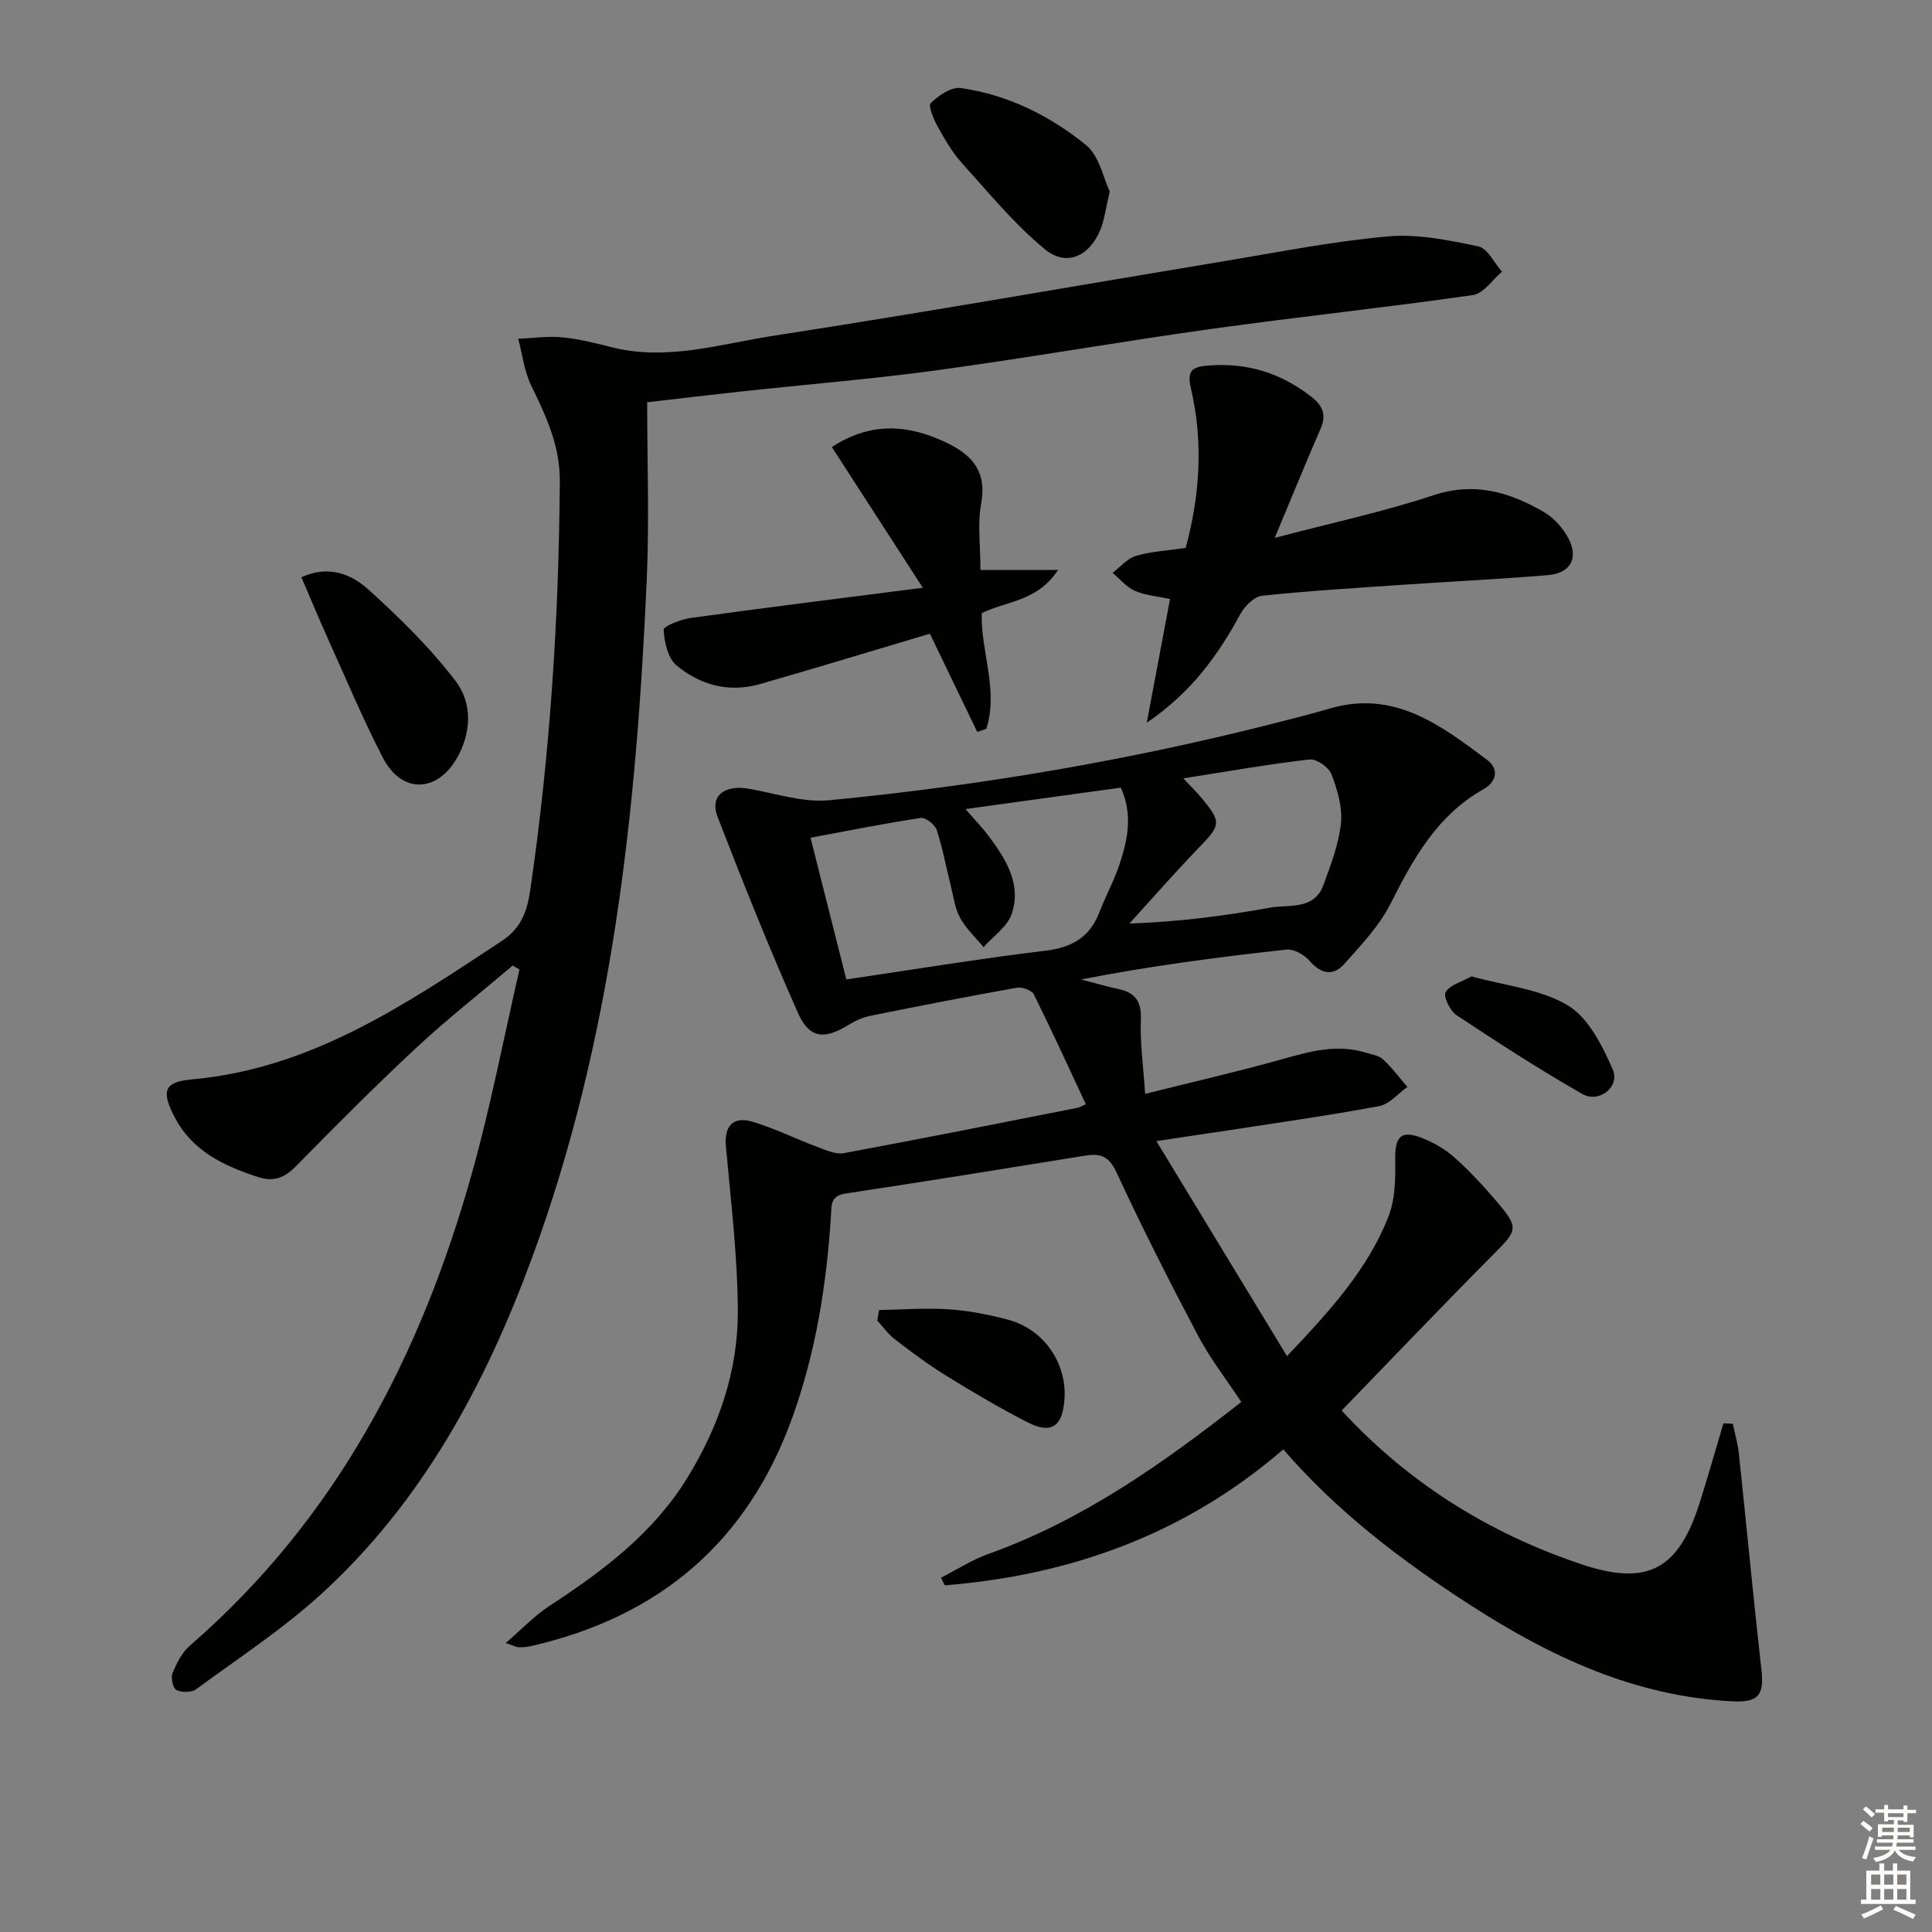 <svg enable-background="new 0 0 400 400" viewBox="0 0 400 400" xmlns="http://www.w3.org/2000/svg"><rect x="0" y="0" width="400" height="400" fill="#808080" stroke="none"/><g fill="#010100"><path d="m239.42 236.26c9.34 15.38 18 29.64 27.04 44.51 8.95-9.43 16.67-17.94 20.96-28.76 1.45-3.65 1.52-8.02 1.45-12.04-.08-4.59 1.16-6.06 5.45-4.4 2.43.94 4.84 2.32 6.77 4.04 3.1 2.75 5.95 5.83 8.65 8.99 4.83 5.66 4.53 6.02-.74 11.31-10.45 10.5-20.66 21.23-31.22 32.12 13.51 14.72 30.25 25.36 49.69 31.85 13.61 4.54 20.05 1.16 24.46-12.84 1.71-5.43 3.27-10.9 4.89-16.36.65.03 1.3.05 1.94.08.43 2.08 1.04 4.15 1.26 6.26 1.58 14.84 2.98 29.7 4.65 44.54.61 5.39-.54 6.96-6.03 6.68-20.07-1.02-37.49-9.14-54.06-19.82-14.19-9.15-27.54-19.24-38.89-32.34-20.29 17.53-43.95 26.05-70.08 28.15-.26-.52-.52-1.05-.79-1.57 3.25-1.66 6.36-3.69 9.76-4.91 19.41-6.94 35.97-18.57 52.42-31.49-3.01-4.55-6.37-8.85-8.89-13.6-5.91-11.17-11.63-22.45-16.94-33.91-1.54-3.32-3.28-4.01-6.41-3.5-16.55 2.67-33.09 5.36-49.67 7.85-3.21.48-2.91 2.44-3.05 4.63-.9 14.15-3.11 28.03-7.89 41.46-9.27 26.02-27.63 41.59-54.36 47.65-.8.18-1.65.22-2.47.2-.44-.01-.87-.27-2.62-.87 3.37-2.9 5.93-5.64 8.98-7.63 11.09-7.25 21.56-15.05 28.65-26.61 6.49-10.59 10.47-22.08 10.43-34.41-.04-11.41-1.45-22.82-2.47-34.21-.36-4.05 1.39-6.27 5.42-5.09 4.59 1.34 8.93 3.53 13.43 5.21 1.8.67 3.86 1.63 5.59 1.31 16.15-2.98 32.25-6.21 48.36-9.38.47-.09.91-.39 1.72-.74-3.57-7.64-7.05-15.27-10.78-22.77-.43-.85-2.42-1.54-3.52-1.35-10.13 1.8-20.22 3.77-30.3 5.81-1.58.32-3.16 1.03-4.54 1.89-5.01 3.09-8.09 2.85-10.49-2.55-5.92-13.34-11.35-26.91-16.61-40.52-1.69-4.38 1.43-6.74 6.62-5.81 5.48.99 11.13 2.88 16.51 2.36 31.27-3.01 62.2-8.28 92.67-16.06 3.69-.94 7.38-1.89 11.04-2.95 13.27-3.87 22.92 3.5 32.5 10.67 2.39 1.79 2.09 4.45-.82 6.09-9.5 5.37-14.45 14.25-19.16 23.61-2.33 4.63-6.11 8.61-9.61 12.54-2.29 2.57-4.81 2.09-7.19-.65-1.09-1.25-3.24-2.49-4.75-2.33-14.19 1.55-28.34 3.41-42.56 6.19 2.56.66 5.11 1.41 7.7 1.97 3.47.74 4.83 2.5 4.68 6.29-.19 4.87.52 9.77.89 15.42 10.07-2.52 19.09-4.58 28-7.07 5.82-1.63 11.52-3.33 17.57-1.49 1.27.38 2.78.59 3.68 1.42 1.86 1.71 3.39 3.79 5.05 5.71-1.94 1.37-3.72 3.57-5.83 3.97-10.59 1.97-21.26 3.47-31.91 5.12-4.08.59-8.16 1.2-14.23 2.13zm-64.2-33.48c14.3-2.1 27.71-4.32 41.19-5.94 5.51-.66 9.21-2.78 11.21-7.97 1.31-3.4 3.09-6.63 4.22-10.08 1.66-5.04 2.71-10.22.22-15.72-10.5 1.45-20.92 2.88-32.17 4.44 1.97 2.28 3.56 3.9 4.9 5.71 3.53 4.76 6.74 9.91 4.67 16.01-.9 2.64-3.82 4.6-5.83 6.87-1.65-2.01-3.63-3.85-4.86-6.09-1.08-1.98-1.36-4.4-1.93-6.64-.96-3.85-1.67-7.78-2.91-11.54-.37-1.12-2.31-2.63-3.31-2.48-7.5 1.13-14.94 2.63-22.81 4.09 2.53 9.96 4.94 19.54 7.41 29.34zm69.78-41.63c1.9 2.03 2.84 2.95 3.68 3.95 4.27 5.11 4.1 5.69-.51 10.45-4.92 5.08-9.57 10.43-14.34 15.66 10.21-.35 19.68-1.58 29.08-3.28 3.95-.72 9.16.58 11.1-4.71 1.52-4.17 3.18-8.44 3.62-12.79.34-3.31-.75-6.95-1.97-10.15-.55-1.44-3.1-3.21-4.54-3.04-8.36.95-16.65 2.43-26.12 3.91z"/><path d="m106.13 199.92c-6.67 5.66-13.56 11.08-19.96 17.03-8.52 7.93-16.73 16.19-24.89 24.5-2.39 2.43-4.59 3.31-7.92 2.22-7.14-2.33-13.62-5.41-17.27-12.5-2.71-5.27-2.15-7.17 3.6-7.69 24.75-2.21 44.35-15.57 64.2-28.66 4.2-2.77 5.29-6.41 5.92-10.74 4.09-28.01 5.9-56.17 6.09-84.48.05-7.38-2.86-13.48-5.93-19.8-1.44-2.95-1.81-6.42-2.67-9.66 3.02-.13 6.08-.59 9.07-.3 3.44.33 6.86 1.18 10.23 2.04 11.45 2.92 22.51-.66 33.56-2.37 31.33-4.83 62.56-10.35 93.83-15.53 11.13-1.85 22.24-4.06 33.46-5.04 6.13-.53 12.52.79 18.63 2.07 1.91.4 3.28 3.42 4.89 5.24-1.99 1.67-3.81 4.52-5.99 4.84-18.08 2.59-36.25 4.51-54.34 7.03-18.9 2.64-37.71 5.95-56.61 8.53-13.49 1.84-27.08 2.94-40.63 4.41-6.25.68-12.49 1.43-19.41 2.22 0 12.27.45 24.42-.08 36.52-2.11 47.94-7.08 95.45-23.86 140.89-9.61 26.03-22.61 50.15-43.32 69.14-8.04 7.37-17.3 13.43-26.14 19.92-.95.7-2.99.69-4.08.14-.71-.36-1.18-2.52-.79-3.48.85-2.06 1.96-4.29 3.61-5.72 30.27-26.22 47.83-60.07 58.42-97.94 3.87-13.84 6.57-28.01 9.8-42.03-.46-.26-.94-.53-1.42-.8z"/><path d="m237.43 149.63c1.72-9.16 3.22-17.18 4.81-25.62-2.58-.55-5.09-.73-7.27-1.68-1.75-.76-3.09-2.45-4.62-3.73 1.6-1.21 3.04-2.98 4.85-3.51 3.14-.93 6.5-1.09 10.28-1.65 2.92-10.74 3.7-21.88 1.08-33.07-.83-3.54.17-4.4 3.4-4.67 8.02-.69 15.05 1.42 21.42 6.35 2.5 1.94 3.31 3.79 2.01 6.77-3.1 7.11-6.02 14.29-9.47 22.54 11.53-3.04 22.37-5.35 32.84-8.82 8.47-2.81 15.67-.68 22.74 3.38 1.93 1.11 3.69 2.95 4.85 4.87 2.69 4.44 1.08 7.88-3.91 8.29-9.92.82-19.88 1.3-29.81 1.98-9.78.67-19.57 1.25-29.31 2.28-1.63.17-3.59 2.11-4.48 3.73-4.63 8.53-10.12 16.24-19.41 22.56z"/><path d="m191.06 121.69c-6.76-10.46-12.66-19.59-18.84-29.14 7.56-4.9 14.73-4.76 22.16-1.61 5.91 2.5 10.15 5.77 8.75 13.38-.77 4.18-.14 8.61-.14 13.69h16.06c-4.32 6.58-10.67 6.39-15.79 8.94-.25 7.9 3.53 15.91.95 23.94-.63.22-1.25.43-1.88.65-3.23-6.7-6.46-13.41-9.81-20.34-11.75 3.5-23.45 7.07-35.21 10.44-6.37 1.82-12.37.21-17.27-3.9-1.78-1.5-2.5-4.82-2.64-7.36-.04-.73 3.56-2.15 5.61-2.44 15.44-2.13 30.9-4.05 48.05-6.25z"/><path d="m62.4 119.51c5.61-2.58 10.34-.64 13.84 2.52 6.5 5.87 12.86 12.1 18.14 19.05 3.49 4.6 3.22 10.81.09 16.09-4.18 7.06-11.4 7.04-15.17-.24-4.12-7.95-7.59-16.24-11.28-24.4-1.91-4.22-3.67-8.5-5.62-13.02z"/><path d="m229.76 39.64c-.82 3.46-1.08 5.81-1.94 7.92-2.28 5.55-7.03 7.73-11.54 4.01-6.31-5.21-11.6-11.69-17.13-17.81-1.98-2.2-3.52-4.86-4.97-7.47-.85-1.54-2.07-4.37-1.48-4.94 1.61-1.58 4.25-3.4 6.2-3.12 9.73 1.37 18.46 5.71 25.97 11.82 2.72 2.21 3.54 6.78 4.89 9.59z"/><path d="m182.01 271.23c4.82-.08 9.65-.47 14.44-.15 4.1.27 8.21 1.08 12.19 2.13 8.27 2.18 13.27 10.57 11.4 18.89-1.08 4.81-4.62 3.74-7.42 2.31-5.74-2.94-11.31-6.24-16.81-9.64-3.66-2.26-7.12-4.86-10.54-7.48-1.39-1.06-2.44-2.58-3.64-3.88.14-.72.26-1.45.38-2.18z"/><path d="m304.65 202.15c6.89 1.92 14.23 2.59 19.94 6 4.27 2.55 7.14 8.32 9.3 13.24 1.58 3.61-2.8 7.11-6.32 5.09-8.87-5.07-17.47-10.64-26-16.29-1.34-.89-2.79-3.87-2.27-4.77.86-1.5 3.28-2.12 5.35-3.27z"/></g><path d="m385.2 377.6.6-.6c.6.4 1.3.9 1.9 1.5l-.6.7c-.8-.6-1.4-1.1-1.9-1.6zm.3 7.1c.6-1.4 1.1-2.9 1.5-4.5.3.1.6.3.9.4-.5 1.4-1 2.9-1.5 4.4zm.2-10.1.6-.6c.7.5 1.3 1.1 1.9 1.6l-.7.7c-.6-.6-1.2-1.2-1.8-1.7zm8.4-.8h.8v.9h1.8v.7h-1.8v1.8h-.8v-.3h-1.2v.9h3.3v2.6h-.8v-.4h-2.5c0 .3 0 .6-.1.8h3.4v.7h-3.5c0 .3-.1.6-.1.8h4v.7h-3.5c.7.9 1.9 1.3 3.6 1.5-.2.2-.4.5-.6.9-1.9-.3-3.2-1.1-3.8-2.3-.5 1.1-1.8 2-3.9 2.4-.2-.3-.4-.5-.6-.8 1.9-.4 3.1-.9 3.6-1.7h-3.2v-.7h3.5c.1-.2.1-.5.2-.8h-3.3v-.7h3.4c0-.2 0-.5 0-.8h-2.4v.3h-.8v-2.6h3.3v-.9h-1.2v.3h-.8v-1.8h-1.8v-.7h1.8v-.9h.8v.9h3.2zm-4.4 5.5h2.4c0-.3 0-.6 0-.9h-2.4zm1.2-3.1h3.2v-.8h-3.2zm4.4 2.2h-2.4v.9h2.5v-.9z" fill="#fcfbfa"/><path d="m389.2 385.8h.9v1.5h1.8v-1.5h.9v1.5h2.7v6h1.1v.9h-11.3v-.9h1.1v-6h2.7v-1.5zm.2 8.7.5.8c-1.2.6-2.5 1.3-4 1.9-.2-.3-.3-.6-.6-.8 1.6-.6 3-1.3 4.1-1.9zm-2-4.3h1.9v-2.1h-1.9zm0 3.1h1.9v-2.2h-1.9zm2.7-3.1h1.9v-2.1h-1.9zm0 3.1h1.9v-2.2h-1.9zm2.4 1.3c1.4.6 2.7 1.2 4.1 1.8l-.5.9c-1.5-.7-2.8-1.4-4.1-1.9zm2.2-6.5h-1.9v2.1h1.9zm-1.9 5.2h1.9v-2.2h-1.9z" fill="#fcfbfa"/></svg>
